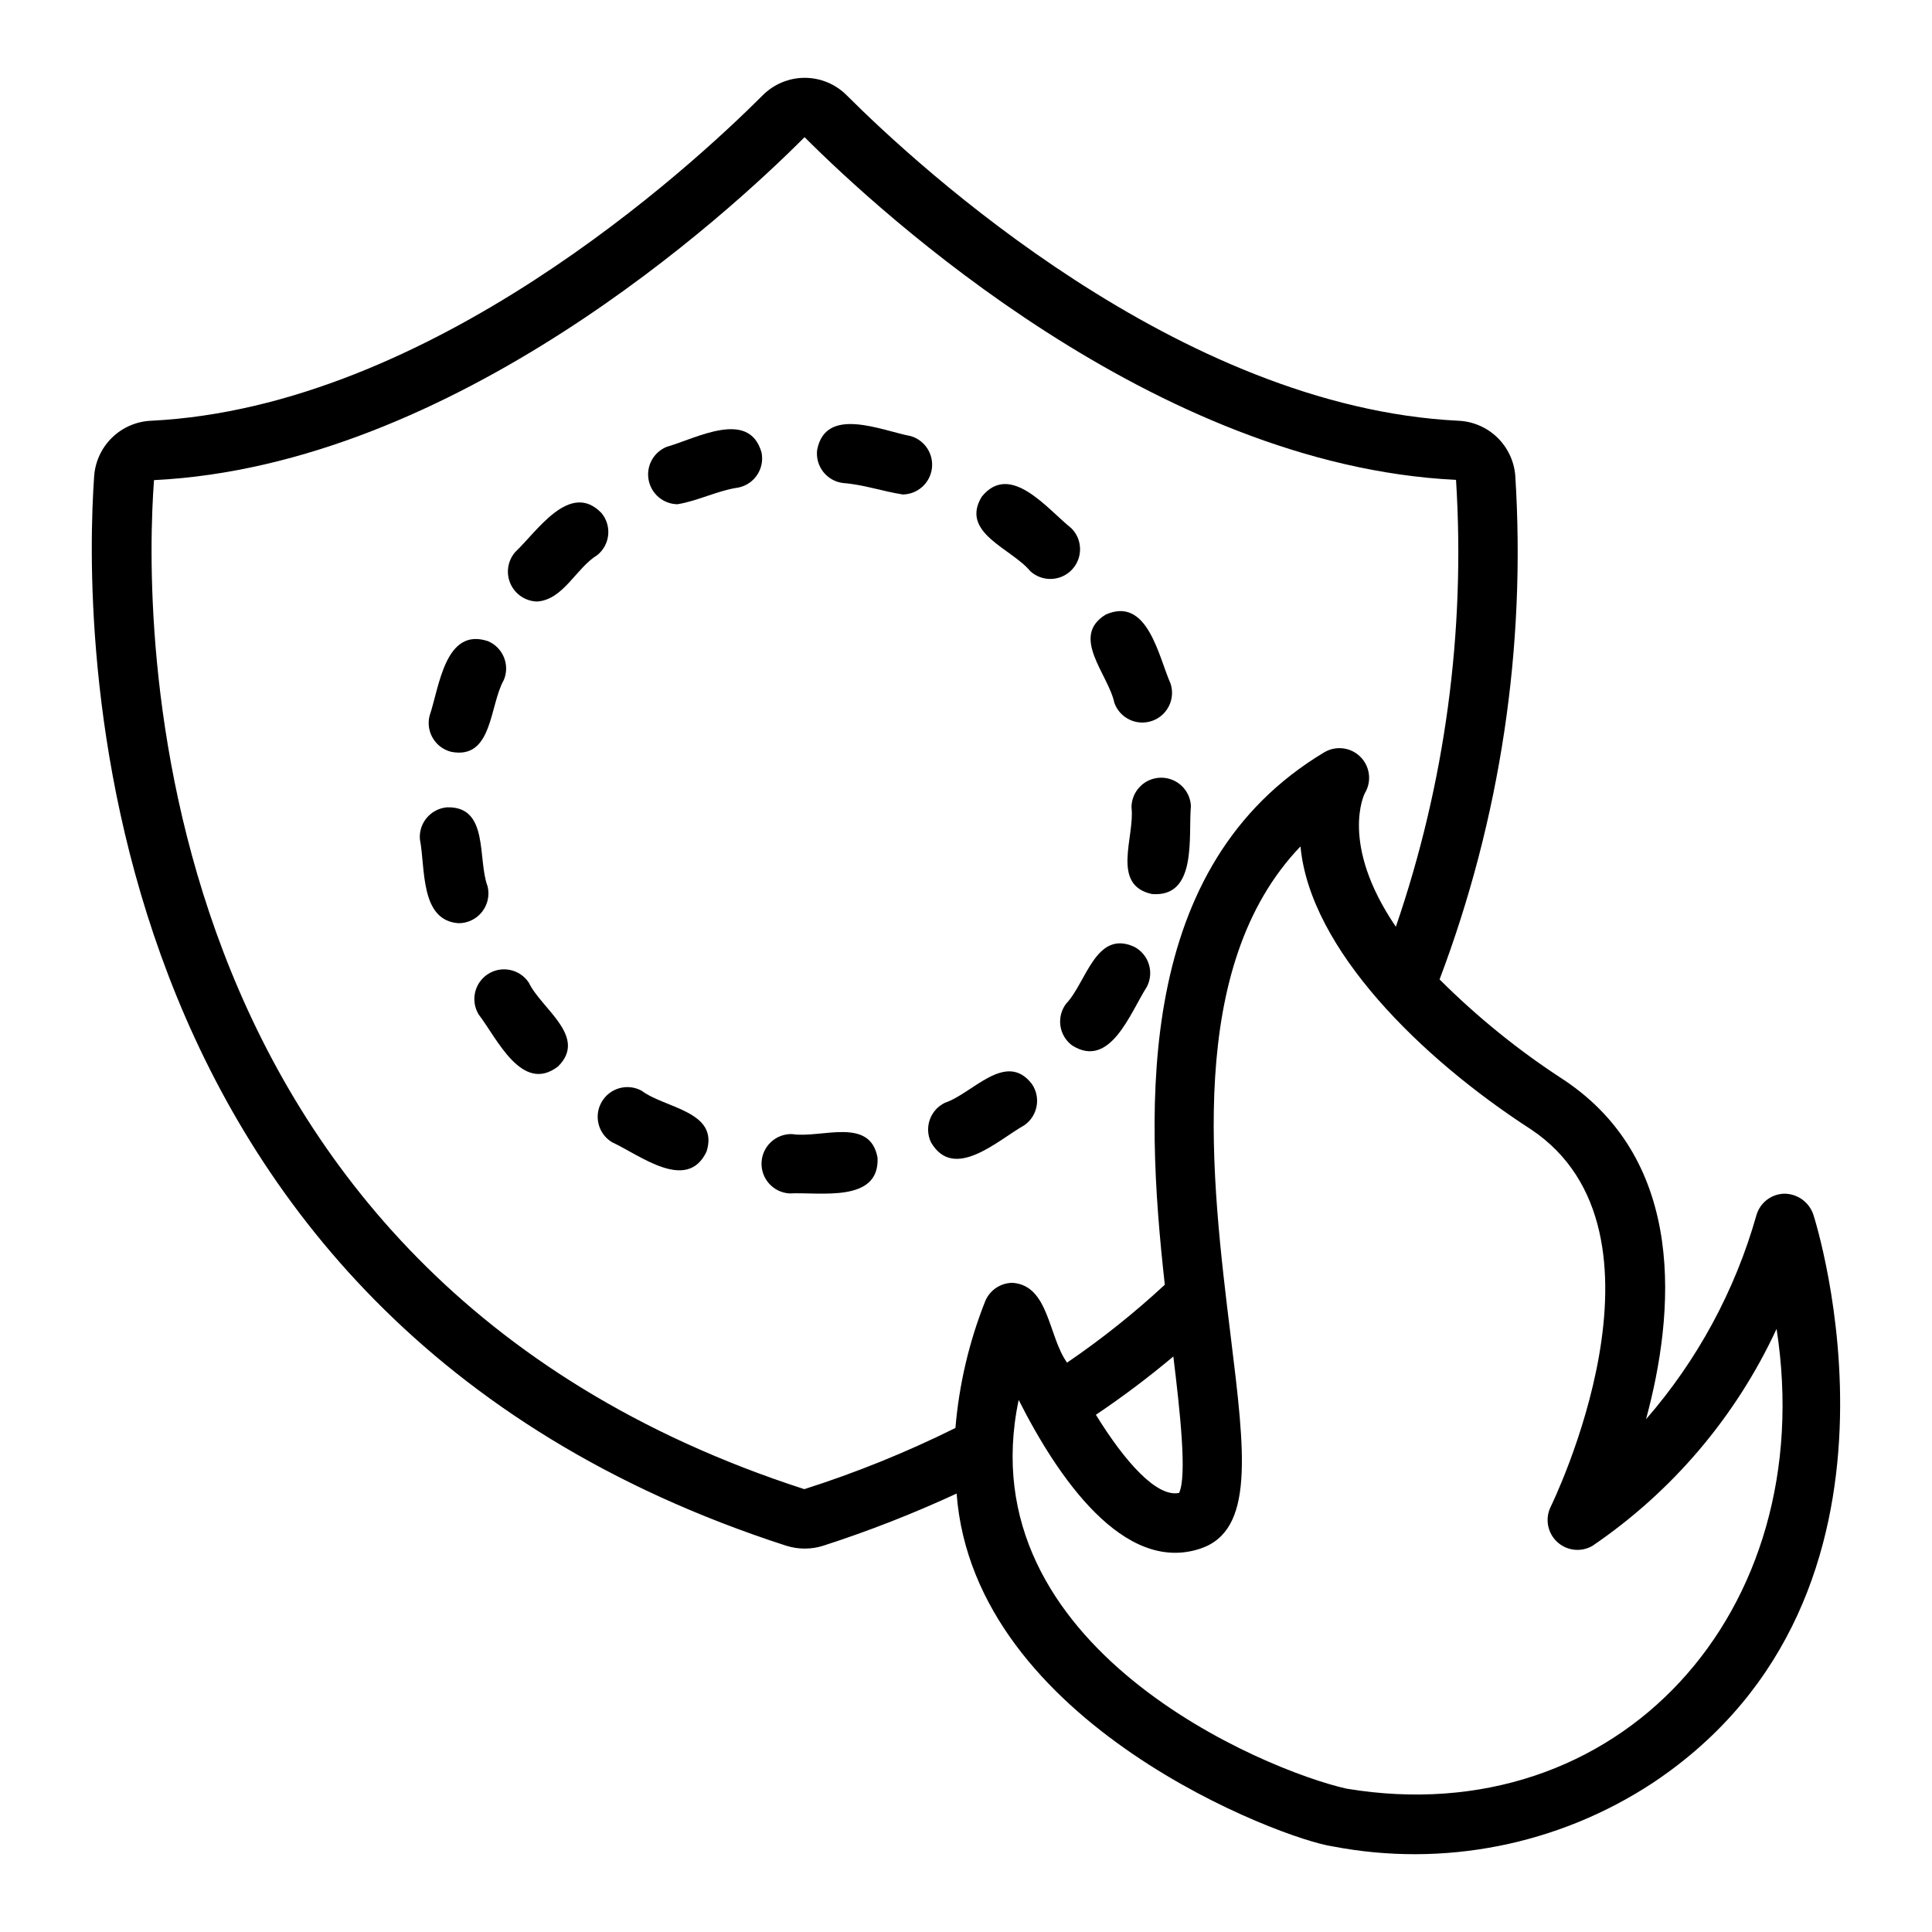 <?xml version="1.0" encoding="UTF-8"?>
<!-- Uploaded to: SVG Repo, www.svgrepo.com, Generator: SVG Repo Mixer Tools -->
<svg fill="#000000" width="800px" height="800px" version="1.1" viewBox="144 144 512 512" xmlns="http://www.w3.org/2000/svg">
 <g>
  <path d="m352.32 553.62c3.219 1.031 6.684 1.031 9.902-0.004 12.031-3.883 23.816-8.496 35.293-13.809 4.578 61.191 86.625 91.633 99.539 93.484 29.441 5.695 59.941-0.344 84.992-16.832 74.984-49.988 42.797-149.73 42.457-150.74v0.004c-1.16-3.219-4.211-5.371-7.633-5.383-3.453 0.078-6.449 2.391-7.402 5.707-5.648 19.957-15.637 38.422-29.254 54.066 7.57-27.906 10.977-68.098-21.785-89.941v0.004c-11.879-7.695-22.914-16.617-32.926-26.621 16.105-42.574 22.941-88.094 20.059-133.52-0.309-3.844-2.012-7.441-4.789-10.121-2.777-2.676-6.434-4.246-10.289-4.414-74-3.637-142.81-66.969-162.14-86.289-2.941-2.938-6.93-4.586-11.086-4.586s-8.141 1.648-11.086 4.586c-19.324 19.32-88.137 82.652-162.13 86.289-3.859 0.172-7.527 1.746-10.305 4.434-2.777 2.684-4.477 6.293-4.777 10.148-2.598 36.605-5.957 222.32 183.36 283.54zm197.38-110.34c40.875 27.25 5.559 99.418 5.195 100.14h0.004c-1.488 3.129-0.77 6.859 1.773 9.211 2.543 2.352 6.316 2.777 9.32 1.051 21.18-14.398 38.051-34.277 48.82-57.516 11.609 75.098-41.973 133.84-114 121.84-21.422-4.805-100.68-37.371-86.852-103.01 10.262 20.348 27.758 46.168 48.133 39.41 14.383-4.793 11.871-25.23 8.07-56.164-5.172-42.168-12.031-98.086 18.48-129.94 2.523 27.184 31.953 56.156 61.055 74.977zm-94.754 60.199c1.738 14.254 3.688 31.719 1.52 36.16-5.914 1.23-14.34-8.219-22.043-20.707 7.113-4.781 13.965-9.941 20.527-15.453zm-270.13-232.24c79.621-3.922 152.16-70.555 172.4-90.891 20.332 20.332 92.871 86.969 172.64 90.82h0.004c2.535 40.141-2.883 80.391-15.945 118.43-15.027-22.055-8.281-35.27-8.23-35.375v0.004c1.879-3.094 1.406-7.074-1.148-9.641-2.555-2.566-6.527-3.059-9.633-1.195-49.902 29.938-47.578 92.922-42.219 141.07h0.004c-8.109 7.519-16.766 14.422-25.906 20.652-5.004-6.973-4.773-20.398-14.387-21.148v-0.004c-3.269-0.008-6.207 2-7.379 5.051-4.223 10.695-6.859 21.953-7.82 33.414-12.914 6.414-26.301 11.836-40.043 16.215-178.14-57.598-174.94-232.89-172.34-267.4z"/>
  <path d="m390.72 446.72c6.082 10.465 17.73-0.574 24.73-4.516 3.574-2.477 4.465-7.383 1.992-10.957-6.867-8.887-15.707 2.559-22.984 4.981-1.891 0.895-3.344 2.504-4.043 4.473-0.699 1.965-0.59 4.133 0.305 6.019z"/>
  <path d="m417.03 295.36c3.16 2.898 8.059 2.734 11.02-0.367 2.961-3.106 2.894-8.008-0.152-11.027-6.266-4.969-16.137-17.711-23.723-8.336-5.844 9.605 7.934 13.73 12.855 19.73z"/>
  <path d="m439.32 330.27c1.449 4.039 5.867 6.172 9.93 4.797 4.066-1.375 6.281-5.75 4.984-9.84-3.234-7.297-6.098-23.219-17.156-18.383-9.629 5.793 0.672 15.855 2.242 23.426z"/>
  <path d="m443.86 358.01c0.938 7.68-5.57 20.539 5.418 22.918 12.105 0.977 9.605-15.297 10.324-23.305h0.004c-0.195-4.285-3.777-7.629-8.062-7.523-4.289 0.105-7.703 3.621-7.684 7.91z"/>
  <path d="m263.61 343.25c10.988 2.102 10.078-12.32 13.898-19.016v0.004c1.695-4.004-0.18-8.625-4.18-10.32-11.43-3.816-12.914 12.273-15.5 19.816v0.004c-1.027 4.223 1.559 8.48 5.781 9.512z"/>
  <path d="m353.24 460.27c7.981-0.41 23.844 2.617 23.324-9.434-1.957-11.039-15.031-5.066-22.68-6.297v0.004c-4.297-0.113-7.891 3.25-8.066 7.547-0.176 4.297 3.129 7.938 7.422 8.18z"/>
  <path d="m265.57 388.66c2.418-0.008 4.699-1.121 6.191-3.027 1.492-1.906 2.031-4.387 1.457-6.738-2.731-7.219 0.453-21.25-10.73-20.945-4.332 0.355-7.559 4.148-7.211 8.48 1.492 7.504-0.059 21.578 10.293 22.23z"/>
  <path d="m367.45 272.01c5.371 0.402 10.562 2.231 15.828 3.035v-0.004c3.883-0.074 7.133-2.957 7.672-6.805 0.535-3.844-1.805-7.512-5.519-8.645-7.828-1.484-22.672-8.16-24.883 3.688-0.504 4.316 2.586 8.227 6.902 8.73z"/>
  <path d="m323.52 277.63c5.453-0.875 10.629-3.637 16.176-4.426h-0.004c4.258-0.879 6.996-5.043 6.121-9.297-3.312-11.613-17.426-3.664-25.105-1.504-3.488 1.402-5.504 5.066-4.82 8.762 0.684 3.695 3.875 6.402 7.633 6.465z"/>
  <path d="m306.21 446.71c7.262 3.328 19.836 13.414 25.031 2.477 3.394-10.711-10.992-11.465-17.176-16.113v-0.004c-3.754-2.07-8.48-0.754-10.621 2.965-2.144 3.715-0.914 8.465 2.766 10.676z"/>
  <path d="m286.41 303.41c6.981-0.562 10.234-8.871 15.93-12.344 3.359-2.762 3.844-7.723 1.082-11.082-8.355-8.699-17.141 4.898-22.918 10.352l0.004-0.004c-2 2.336-2.469 5.613-1.203 8.414 1.266 2.801 4.035 4.621 7.106 4.664z"/>
  <path d="m284.14 404.41c-2.371-3.574-7.164-4.598-10.785-2.297-3.617 2.301-4.731 7.074-2.5 10.738 4.82 6.273 11.441 21.09 21.016 13.789 7.996-7.894-4.426-15.297-7.731-22.23z"/>
  <path d="m444.6 394.92c-10.219-4.672-12.715 9.5-18.074 15.074-1.254 1.668-1.797 3.769-1.508 5.836 0.293 2.066 1.395 3.934 3.062 5.191 10.152 6.481 15.504-8.773 19.832-15.469v-0.004c0.973-1.848 1.168-4.008 0.547-6-0.621-1.992-2.012-3.66-3.859-4.629z"/>
 </g>
</svg>